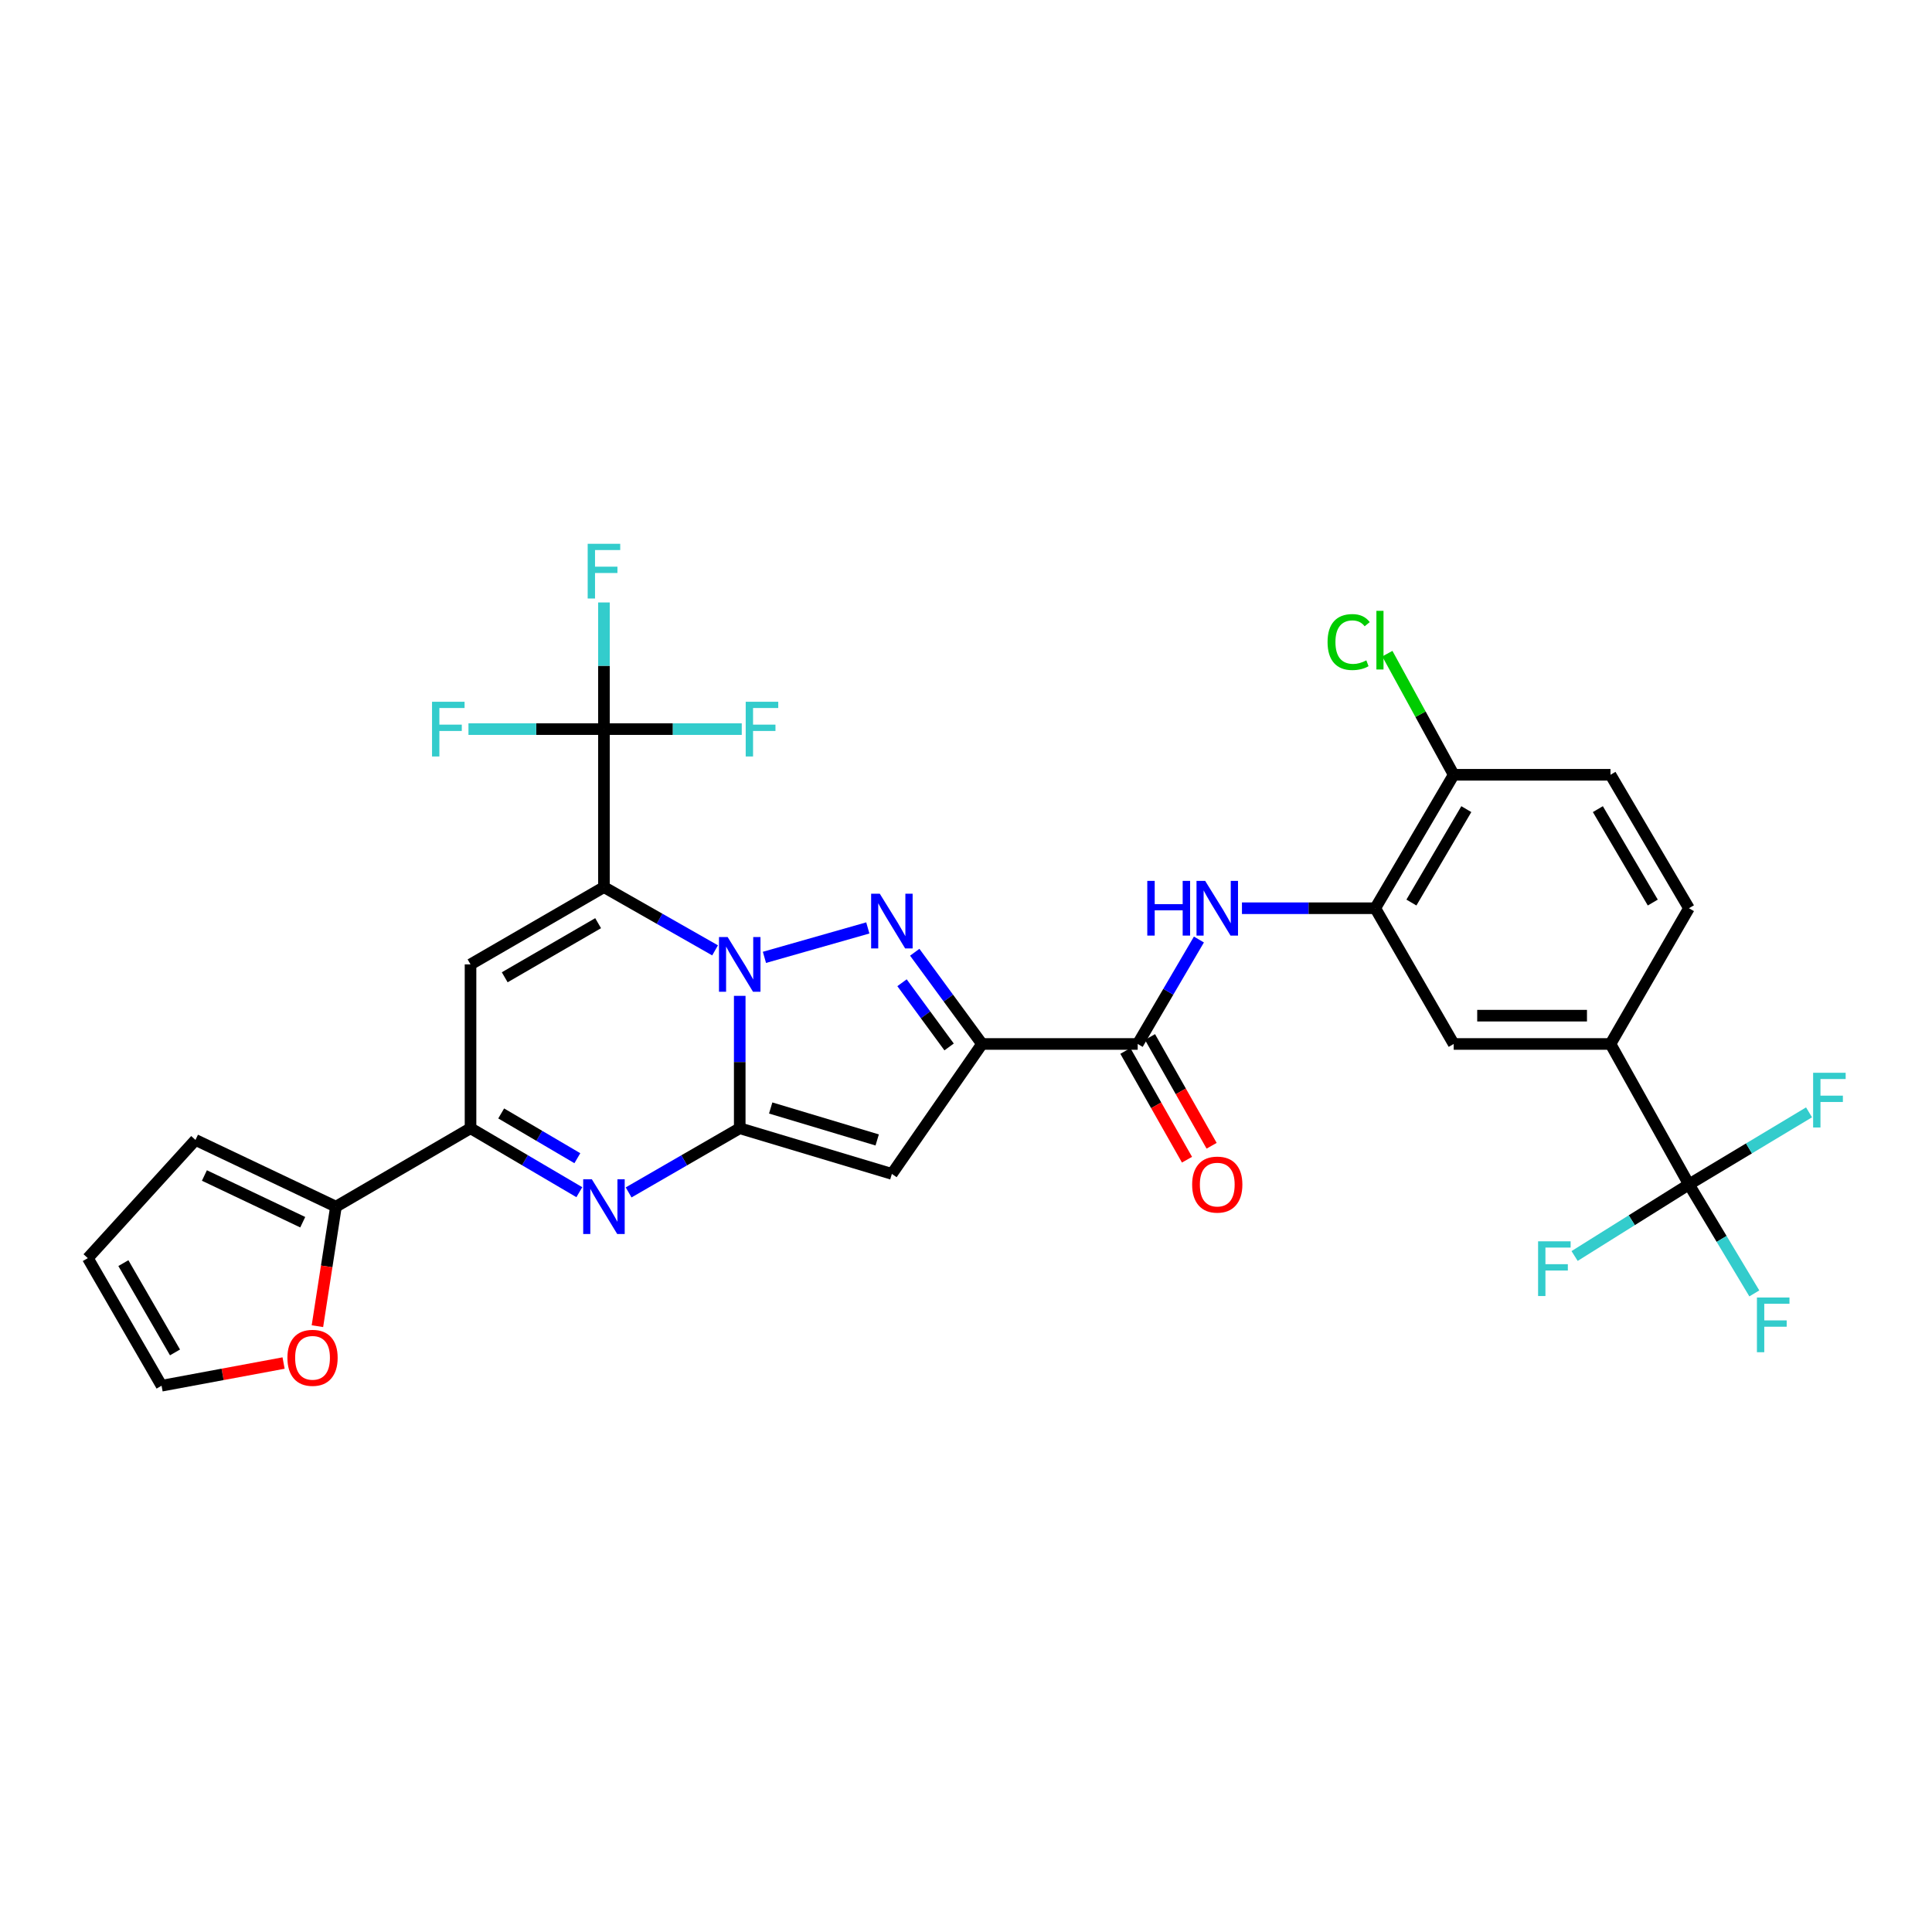 <?xml version='1.0' encoding='iso-8859-1'?>
<svg version='1.1' baseProfile='full'
              xmlns='http://www.w3.org/2000/svg'
                      xmlns:rdkit='http://www.rdkit.org/xml'
                      xmlns:xlink='http://www.w3.org/1999/xlink'
                  xml:space='preserve'
width='1000px' height='1000px' viewBox='0 0 1000 1000'>
<!-- END OF HEADER -->
<rect style='opacity:1.0;fill:#FFFFFF;stroke:none' width='1000' height='1000' x='0' y='0'> </rect>
<path class='bond-0' d='M 370.123,491.906 L 341.364,475.535' style='fill:none;fill-rule:evenodd;stroke:#0000FF;stroke-width:6px;stroke-linecap:butt;stroke-linejoin:miter;stroke-opacity:1' />
<path class='bond-0' d='M 341.364,475.535 L 312.605,459.165' style='fill:none;fill-rule:evenodd;stroke:#000000;stroke-width:6px;stroke-linecap:butt;stroke-linejoin:miter;stroke-opacity:1' />
<path class='bond-1' d='M 382.885,515.45 L 382.885,549.712' style='fill:none;fill-rule:evenodd;stroke:#0000FF;stroke-width:6px;stroke-linecap:butt;stroke-linejoin:miter;stroke-opacity:1' />
<path class='bond-1' d='M 382.885,549.712 L 382.885,583.973' style='fill:none;fill-rule:evenodd;stroke:#000000;stroke-width:6px;stroke-linecap:butt;stroke-linejoin:miter;stroke-opacity:1' />
<path class='bond-2' d='M 395.672,495.529 L 449.18,480.293' style='fill:none;fill-rule:evenodd;stroke:#0000FF;stroke-width:6px;stroke-linecap:butt;stroke-linejoin:miter;stroke-opacity:1' />
<path class='bond-6' d='M 312.605,459.165 L 243.545,499.17' style='fill:none;fill-rule:evenodd;stroke:#000000;stroke-width:6px;stroke-linecap:butt;stroke-linejoin:miter;stroke-opacity:1' />
<path class='bond-6' d='M 309.587,477.838 L 261.245,505.842' style='fill:none;fill-rule:evenodd;stroke:#000000;stroke-width:6px;stroke-linecap:butt;stroke-linejoin:miter;stroke-opacity:1' />
<path class='bond-8' d='M 312.605,459.165 L 312.605,377.388' style='fill:none;fill-rule:evenodd;stroke:#000000;stroke-width:6px;stroke-linecap:butt;stroke-linejoin:miter;stroke-opacity:1' />
<path class='bond-4' d='M 382.885,583.973 L 461.635,607.609' style='fill:none;fill-rule:evenodd;stroke:#000000;stroke-width:6px;stroke-linecap:butt;stroke-linejoin:miter;stroke-opacity:1' />
<path class='bond-4' d='M 398.908,573.492 L 454.033,590.037' style='fill:none;fill-rule:evenodd;stroke:#000000;stroke-width:6px;stroke-linecap:butt;stroke-linejoin:miter;stroke-opacity:1' />
<path class='bond-5' d='M 382.885,583.973 L 354.13,600.582' style='fill:none;fill-rule:evenodd;stroke:#000000;stroke-width:6px;stroke-linecap:butt;stroke-linejoin:miter;stroke-opacity:1' />
<path class='bond-5' d='M 354.13,600.582 L 325.374,617.19' style='fill:none;fill-rule:evenodd;stroke:#0000FF;stroke-width:6px;stroke-linecap:butt;stroke-linejoin:miter;stroke-opacity:1' />
<path class='bond-3' d='M 473.467,492.879 L 490.877,516.617' style='fill:none;fill-rule:evenodd;stroke:#0000FF;stroke-width:6px;stroke-linecap:butt;stroke-linejoin:miter;stroke-opacity:1' />
<path class='bond-3' d='M 490.877,516.617 L 508.288,540.356' style='fill:none;fill-rule:evenodd;stroke:#000000;stroke-width:6px;stroke-linecap:butt;stroke-linejoin:miter;stroke-opacity:1' />
<path class='bond-3' d='M 466.881,508.662 L 479.068,525.279' style='fill:none;fill-rule:evenodd;stroke:#0000FF;stroke-width:6px;stroke-linecap:butt;stroke-linejoin:miter;stroke-opacity:1' />
<path class='bond-3' d='M 479.068,525.279 L 491.255,541.895' style='fill:none;fill-rule:evenodd;stroke:#000000;stroke-width:6px;stroke-linecap:butt;stroke-linejoin:miter;stroke-opacity:1' />
<path class='bond-9' d='M 508.288,540.356 L 588.868,540.356' style='fill:none;fill-rule:evenodd;stroke:#000000;stroke-width:6px;stroke-linecap:butt;stroke-linejoin:miter;stroke-opacity:1' />
<path class='bond-31' d='M 508.288,540.356 L 461.635,607.609' style='fill:none;fill-rule:evenodd;stroke:#000000;stroke-width:6px;stroke-linecap:butt;stroke-linejoin:miter;stroke-opacity:1' />
<path class='bond-7' d='M 299.862,617.075 L 271.704,600.524' style='fill:none;fill-rule:evenodd;stroke:#0000FF;stroke-width:6px;stroke-linecap:butt;stroke-linejoin:miter;stroke-opacity:1' />
<path class='bond-7' d='M 271.704,600.524 L 243.545,583.973' style='fill:none;fill-rule:evenodd;stroke:#000000;stroke-width:6px;stroke-linecap:butt;stroke-linejoin:miter;stroke-opacity:1' />
<path class='bond-7' d='M 298.836,599.484 L 279.125,587.899' style='fill:none;fill-rule:evenodd;stroke:#0000FF;stroke-width:6px;stroke-linecap:butt;stroke-linejoin:miter;stroke-opacity:1' />
<path class='bond-7' d='M 279.125,587.899 L 259.414,576.313' style='fill:none;fill-rule:evenodd;stroke:#000000;stroke-width:6px;stroke-linecap:butt;stroke-linejoin:miter;stroke-opacity:1' />
<path class='bond-32' d='M 243.545,499.17 L 243.545,583.973' style='fill:none;fill-rule:evenodd;stroke:#000000;stroke-width:6px;stroke-linecap:butt;stroke-linejoin:miter;stroke-opacity:1' />
<path class='bond-13' d='M 243.545,583.973 L 173.884,624.565' style='fill:none;fill-rule:evenodd;stroke:#000000;stroke-width:6px;stroke-linecap:butt;stroke-linejoin:miter;stroke-opacity:1' />
<path class='bond-23' d='M 312.605,377.388 L 277.54,377.388' style='fill:none;fill-rule:evenodd;stroke:#000000;stroke-width:6px;stroke-linecap:butt;stroke-linejoin:miter;stroke-opacity:1' />
<path class='bond-23' d='M 277.54,377.388 L 242.475,377.388' style='fill:none;fill-rule:evenodd;stroke:#33CCCC;stroke-width:6px;stroke-linecap:butt;stroke-linejoin:miter;stroke-opacity:1' />
<path class='bond-24' d='M 312.605,377.388 L 312.605,344.61' style='fill:none;fill-rule:evenodd;stroke:#000000;stroke-width:6px;stroke-linecap:butt;stroke-linejoin:miter;stroke-opacity:1' />
<path class='bond-24' d='M 312.605,344.61 L 312.605,311.832' style='fill:none;fill-rule:evenodd;stroke:#33CCCC;stroke-width:6px;stroke-linecap:butt;stroke-linejoin:miter;stroke-opacity:1' />
<path class='bond-25' d='M 312.605,377.388 L 348.269,377.388' style='fill:none;fill-rule:evenodd;stroke:#000000;stroke-width:6px;stroke-linecap:butt;stroke-linejoin:miter;stroke-opacity:1' />
<path class='bond-25' d='M 348.269,377.388 L 383.933,377.388' style='fill:none;fill-rule:evenodd;stroke:#33CCCC;stroke-width:6px;stroke-linecap:butt;stroke-linejoin:miter;stroke-opacity:1' />
<path class='bond-11' d='M 588.868,540.356 L 604.714,513.326' style='fill:none;fill-rule:evenodd;stroke:#000000;stroke-width:6px;stroke-linecap:butt;stroke-linejoin:miter;stroke-opacity:1' />
<path class='bond-11' d='M 604.714,513.326 L 620.559,486.296' style='fill:none;fill-rule:evenodd;stroke:#0000FF;stroke-width:6px;stroke-linecap:butt;stroke-linejoin:miter;stroke-opacity:1' />
<path class='bond-18' d='M 582.497,543.965 L 598.442,572.113' style='fill:none;fill-rule:evenodd;stroke:#000000;stroke-width:6px;stroke-linecap:butt;stroke-linejoin:miter;stroke-opacity:1' />
<path class='bond-18' d='M 598.442,572.113 L 614.387,600.26' style='fill:none;fill-rule:evenodd;stroke:#FF0000;stroke-width:6px;stroke-linecap:butt;stroke-linejoin:miter;stroke-opacity:1' />
<path class='bond-18' d='M 595.239,536.746 L 611.184,564.894' style='fill:none;fill-rule:evenodd;stroke:#000000;stroke-width:6px;stroke-linecap:butt;stroke-linejoin:miter;stroke-opacity:1' />
<path class='bond-18' d='M 611.184,564.894 L 627.129,593.042' style='fill:none;fill-rule:evenodd;stroke:#FF0000;stroke-width:6px;stroke-linecap:butt;stroke-linejoin:miter;stroke-opacity:1' />
<path class='bond-10' d='M 874.195,613.06 L 833.587,540.356' style='fill:none;fill-rule:evenodd;stroke:#000000;stroke-width:6px;stroke-linecap:butt;stroke-linejoin:miter;stroke-opacity:1' />
<path class='bond-27' d='M 874.195,613.06 L 891.116,641.265' style='fill:none;fill-rule:evenodd;stroke:#000000;stroke-width:6px;stroke-linecap:butt;stroke-linejoin:miter;stroke-opacity:1' />
<path class='bond-27' d='M 891.116,641.265 L 908.038,669.469' style='fill:none;fill-rule:evenodd;stroke:#33CCCC;stroke-width:6px;stroke-linecap:butt;stroke-linejoin:miter;stroke-opacity:1' />
<path class='bond-28' d='M 874.195,613.06 L 844.601,631.583' style='fill:none;fill-rule:evenodd;stroke:#000000;stroke-width:6px;stroke-linecap:butt;stroke-linejoin:miter;stroke-opacity:1' />
<path class='bond-28' d='M 844.601,631.583 L 815.008,650.106' style='fill:none;fill-rule:evenodd;stroke:#33CCCC;stroke-width:6px;stroke-linecap:butt;stroke-linejoin:miter;stroke-opacity:1' />
<path class='bond-29' d='M 874.195,613.06 L 905.273,594.406' style='fill:none;fill-rule:evenodd;stroke:#000000;stroke-width:6px;stroke-linecap:butt;stroke-linejoin:miter;stroke-opacity:1' />
<path class='bond-29' d='M 905.273,594.406 L 936.352,575.752' style='fill:none;fill-rule:evenodd;stroke:#33CCCC;stroke-width:6px;stroke-linecap:butt;stroke-linejoin:miter;stroke-opacity:1' />
<path class='bond-12' d='M 642.838,470.1 L 677.334,470.1' style='fill:none;fill-rule:evenodd;stroke:#0000FF;stroke-width:6px;stroke-linecap:butt;stroke-linejoin:miter;stroke-opacity:1' />
<path class='bond-12' d='M 677.334,470.1 L 711.83,470.1' style='fill:none;fill-rule:evenodd;stroke:#000000;stroke-width:6px;stroke-linecap:butt;stroke-linejoin:miter;stroke-opacity:1' />
<path class='bond-15' d='M 711.83,470.1 L 752.429,540.356' style='fill:none;fill-rule:evenodd;stroke:#000000;stroke-width:6px;stroke-linecap:butt;stroke-linejoin:miter;stroke-opacity:1' />
<path class='bond-17' d='M 711.83,470.1 L 752.429,401.024' style='fill:none;fill-rule:evenodd;stroke:#000000;stroke-width:6px;stroke-linecap:butt;stroke-linejoin:miter;stroke-opacity:1' />
<path class='bond-17' d='M 730.546,467.159 L 758.965,418.806' style='fill:none;fill-rule:evenodd;stroke:#000000;stroke-width:6px;stroke-linecap:butt;stroke-linejoin:miter;stroke-opacity:1' />
<path class='bond-16' d='M 173.884,624.565 L 169.089,655.494' style='fill:none;fill-rule:evenodd;stroke:#000000;stroke-width:6px;stroke-linecap:butt;stroke-linejoin:miter;stroke-opacity:1' />
<path class='bond-16' d='M 169.089,655.494 L 164.295,686.423' style='fill:none;fill-rule:evenodd;stroke:#FF0000;stroke-width:6px;stroke-linecap:butt;stroke-linejoin:miter;stroke-opacity:1' />
<path class='bond-19' d='M 173.884,624.565 L 101.179,590.027' style='fill:none;fill-rule:evenodd;stroke:#000000;stroke-width:6px;stroke-linecap:butt;stroke-linejoin:miter;stroke-opacity:1' />
<path class='bond-19' d='M 156.694,632.612 L 105.801,608.436' style='fill:none;fill-rule:evenodd;stroke:#000000;stroke-width:6px;stroke-linecap:butt;stroke-linejoin:miter;stroke-opacity:1' />
<path class='bond-14' d='M 833.587,540.356 L 752.429,540.356' style='fill:none;fill-rule:evenodd;stroke:#000000;stroke-width:6px;stroke-linecap:butt;stroke-linejoin:miter;stroke-opacity:1' />
<path class='bond-14' d='M 821.414,525.71 L 764.603,525.71' style='fill:none;fill-rule:evenodd;stroke:#000000;stroke-width:6px;stroke-linecap:butt;stroke-linejoin:miter;stroke-opacity:1' />
<path class='bond-34' d='M 833.587,540.356 L 874.195,470.1' style='fill:none;fill-rule:evenodd;stroke:#000000;stroke-width:6px;stroke-linecap:butt;stroke-linejoin:miter;stroke-opacity:1' />
<path class='bond-20' d='M 146.782,705.506 L 115.206,711.375' style='fill:none;fill-rule:evenodd;stroke:#FF0000;stroke-width:6px;stroke-linecap:butt;stroke-linejoin:miter;stroke-opacity:1' />
<path class='bond-20' d='M 115.206,711.375 L 83.629,717.244' style='fill:none;fill-rule:evenodd;stroke:#000000;stroke-width:6px;stroke-linecap:butt;stroke-linejoin:miter;stroke-opacity:1' />
<path class='bond-26' d='M 752.429,401.024 L 833.587,401.024' style='fill:none;fill-rule:evenodd;stroke:#000000;stroke-width:6px;stroke-linecap:butt;stroke-linejoin:miter;stroke-opacity:1' />
<path class='bond-30' d='M 752.429,401.024 L 735.259,369.677' style='fill:none;fill-rule:evenodd;stroke:#000000;stroke-width:6px;stroke-linecap:butt;stroke-linejoin:miter;stroke-opacity:1' />
<path class='bond-30' d='M 735.259,369.677 L 718.089,338.331' style='fill:none;fill-rule:evenodd;stroke:#00CC00;stroke-width:6px;stroke-linecap:butt;stroke-linejoin:miter;stroke-opacity:1' />
<path class='bond-22' d='M 101.179,590.027 L 45.455,651.211' style='fill:none;fill-rule:evenodd;stroke:#000000;stroke-width:6px;stroke-linecap:butt;stroke-linejoin:miter;stroke-opacity:1' />
<path class='bond-33' d='M 83.629,717.244 L 45.455,651.211' style='fill:none;fill-rule:evenodd;stroke:#000000;stroke-width:6px;stroke-linecap:butt;stroke-linejoin:miter;stroke-opacity:1' />
<path class='bond-33' d='M 90.582,700.009 L 63.86,653.786' style='fill:none;fill-rule:evenodd;stroke:#000000;stroke-width:6px;stroke-linecap:butt;stroke-linejoin:miter;stroke-opacity:1' />
<path class='bond-21' d='M 874.195,470.1 L 833.587,401.024' style='fill:none;fill-rule:evenodd;stroke:#000000;stroke-width:6px;stroke-linecap:butt;stroke-linejoin:miter;stroke-opacity:1' />
<path class='bond-21' d='M 855.479,467.16 L 827.053,418.807' style='fill:none;fill-rule:evenodd;stroke:#000000;stroke-width:6px;stroke-linecap:butt;stroke-linejoin:miter;stroke-opacity:1' />
<path  class='atom-0' d='M 376.625 485.01
L 385.905 500.01
Q 386.825 501.49, 388.305 504.17
Q 389.785 506.85, 389.865 507.01
L 389.865 485.01
L 393.625 485.01
L 393.625 513.33
L 389.745 513.33
L 379.785 496.93
Q 378.625 495.01, 377.385 492.81
Q 376.185 490.61, 375.825 489.93
L 375.825 513.33
L 372.145 513.33
L 372.145 485.01
L 376.625 485.01
' fill='#0000FF'/>
<path  class='atom-3' d='M 455.375 462.587
L 464.655 477.587
Q 465.575 479.067, 467.055 481.747
Q 468.535 484.427, 468.615 484.587
L 468.615 462.587
L 472.375 462.587
L 472.375 490.907
L 468.495 490.907
L 458.535 474.507
Q 457.375 472.587, 456.135 470.387
Q 454.935 468.187, 454.575 467.507
L 454.575 490.907
L 450.895 490.907
L 450.895 462.587
L 455.375 462.587
' fill='#0000FF'/>
<path  class='atom-6' d='M 306.345 610.405
L 315.625 625.405
Q 316.545 626.885, 318.025 629.565
Q 319.505 632.245, 319.585 632.405
L 319.585 610.405
L 323.345 610.405
L 323.345 638.725
L 319.465 638.725
L 309.505 622.325
Q 308.345 620.405, 307.105 618.205
Q 305.905 616.005, 305.545 615.325
L 305.545 638.725
L 301.865 638.725
L 301.865 610.405
L 306.345 610.405
' fill='#0000FF'/>
<path  class='atom-12' d='M 593.833 455.94
L 597.673 455.94
L 597.673 467.98
L 612.153 467.98
L 612.153 455.94
L 615.993 455.94
L 615.993 484.26
L 612.153 484.26
L 612.153 471.18
L 597.673 471.18
L 597.673 484.26
L 593.833 484.26
L 593.833 455.94
' fill='#0000FF'/>
<path  class='atom-12' d='M 623.793 455.94
L 633.073 470.94
Q 633.993 472.42, 635.473 475.1
Q 636.953 477.78, 637.033 477.94
L 637.033 455.94
L 640.793 455.94
L 640.793 484.26
L 636.913 484.26
L 626.953 467.86
Q 625.793 465.94, 624.553 463.74
Q 623.353 461.54, 622.993 460.86
L 622.993 484.26
L 619.313 484.26
L 619.313 455.94
L 623.793 455.94
' fill='#0000FF'/>
<path  class='atom-17' d='M 148.769 702.801
Q 148.769 696.001, 152.129 692.201
Q 155.489 688.401, 161.769 688.401
Q 168.049 688.401, 171.409 692.201
Q 174.769 696.001, 174.769 702.801
Q 174.769 709.681, 171.369 713.601
Q 167.969 717.481, 161.769 717.481
Q 155.529 717.481, 152.129 713.601
Q 148.769 709.721, 148.769 702.801
M 161.769 714.281
Q 166.089 714.281, 168.409 711.401
Q 170.769 708.481, 170.769 702.801
Q 170.769 697.241, 168.409 694.441
Q 166.089 691.601, 161.769 691.601
Q 157.449 691.601, 155.089 694.401
Q 152.769 697.201, 152.769 702.801
Q 152.769 708.521, 155.089 711.401
Q 157.449 714.281, 161.769 714.281
' fill='#FF0000'/>
<path  class='atom-19' d='M 617.053 613.14
Q 617.053 606.34, 620.413 602.54
Q 623.773 598.74, 630.053 598.74
Q 636.333 598.74, 639.693 602.54
Q 643.053 606.34, 643.053 613.14
Q 643.053 620.02, 639.653 623.94
Q 636.253 627.82, 630.053 627.82
Q 623.813 627.82, 620.413 623.94
Q 617.053 620.06, 617.053 613.14
M 630.053 624.62
Q 634.373 624.62, 636.693 621.74
Q 639.053 618.82, 639.053 613.14
Q 639.053 607.58, 636.693 604.78
Q 634.373 601.94, 630.053 601.94
Q 625.733 601.94, 623.373 604.74
Q 621.053 607.54, 621.053 613.14
Q 621.053 618.86, 623.373 621.74
Q 625.733 624.62, 630.053 624.62
' fill='#FF0000'/>
<path  class='atom-24' d='M 223.621 363.228
L 240.461 363.228
L 240.461 366.468
L 227.421 366.468
L 227.421 375.068
L 239.021 375.068
L 239.021 378.348
L 227.421 378.348
L 227.421 391.548
L 223.621 391.548
L 223.621 363.228
' fill='#33CCCC'/>
<path  class='atom-25' d='M 304.185 281.468
L 321.025 281.468
L 321.025 284.708
L 307.985 284.708
L 307.985 293.308
L 319.585 293.308
L 319.585 296.588
L 307.985 296.588
L 307.985 309.788
L 304.185 309.788
L 304.185 281.468
' fill='#33CCCC'/>
<path  class='atom-26' d='M 385.978 363.228
L 402.818 363.228
L 402.818 366.468
L 389.778 366.468
L 389.778 375.068
L 401.378 375.068
L 401.378 378.348
L 389.778 378.348
L 389.778 391.548
L 385.978 391.548
L 385.978 363.228
' fill='#33CCCC'/>
<path  class='atom-28' d='M 909.385 671.589
L 926.225 671.589
L 926.225 674.829
L 913.185 674.829
L 913.185 683.429
L 924.785 683.429
L 924.785 686.709
L 913.185 686.709
L 913.185 699.909
L 909.385 699.909
L 909.385 671.589
' fill='#33CCCC'/>
<path  class='atom-29' d='M 796.113 642.502
L 812.953 642.502
L 812.953 645.742
L 799.913 645.742
L 799.913 654.342
L 811.513 654.342
L 811.513 657.622
L 799.913 657.622
L 799.913 670.822
L 796.113 670.822
L 796.113 642.502
' fill='#33CCCC'/>
<path  class='atom-30' d='M 938.471 555.266
L 955.311 555.266
L 955.311 558.506
L 942.271 558.506
L 942.271 567.106
L 953.871 567.106
L 953.871 570.386
L 942.271 570.386
L 942.271 583.586
L 938.471 583.586
L 938.471 555.266
' fill='#33CCCC'/>
<path  class='atom-31' d='M 687.143 332.326
Q 687.143 325.286, 690.423 321.606
Q 693.743 317.886, 700.023 317.886
Q 705.863 317.886, 708.983 322.006
L 706.343 324.166
Q 704.063 321.166, 700.023 321.166
Q 695.743 321.166, 693.463 324.046
Q 691.223 326.886, 691.223 332.326
Q 691.223 337.926, 693.543 340.806
Q 695.903 343.686, 700.463 343.686
Q 703.583 343.686, 707.223 341.806
L 708.343 344.806
Q 706.863 345.766, 704.623 346.326
Q 702.383 346.886, 699.903 346.886
Q 693.743 346.886, 690.423 343.126
Q 687.143 339.366, 687.143 332.326
' fill='#00CC00'/>
<path  class='atom-31' d='M 712.423 316.166
L 716.103 316.166
L 716.103 346.526
L 712.423 346.526
L 712.423 316.166
' fill='#00CC00'/>
</svg>

